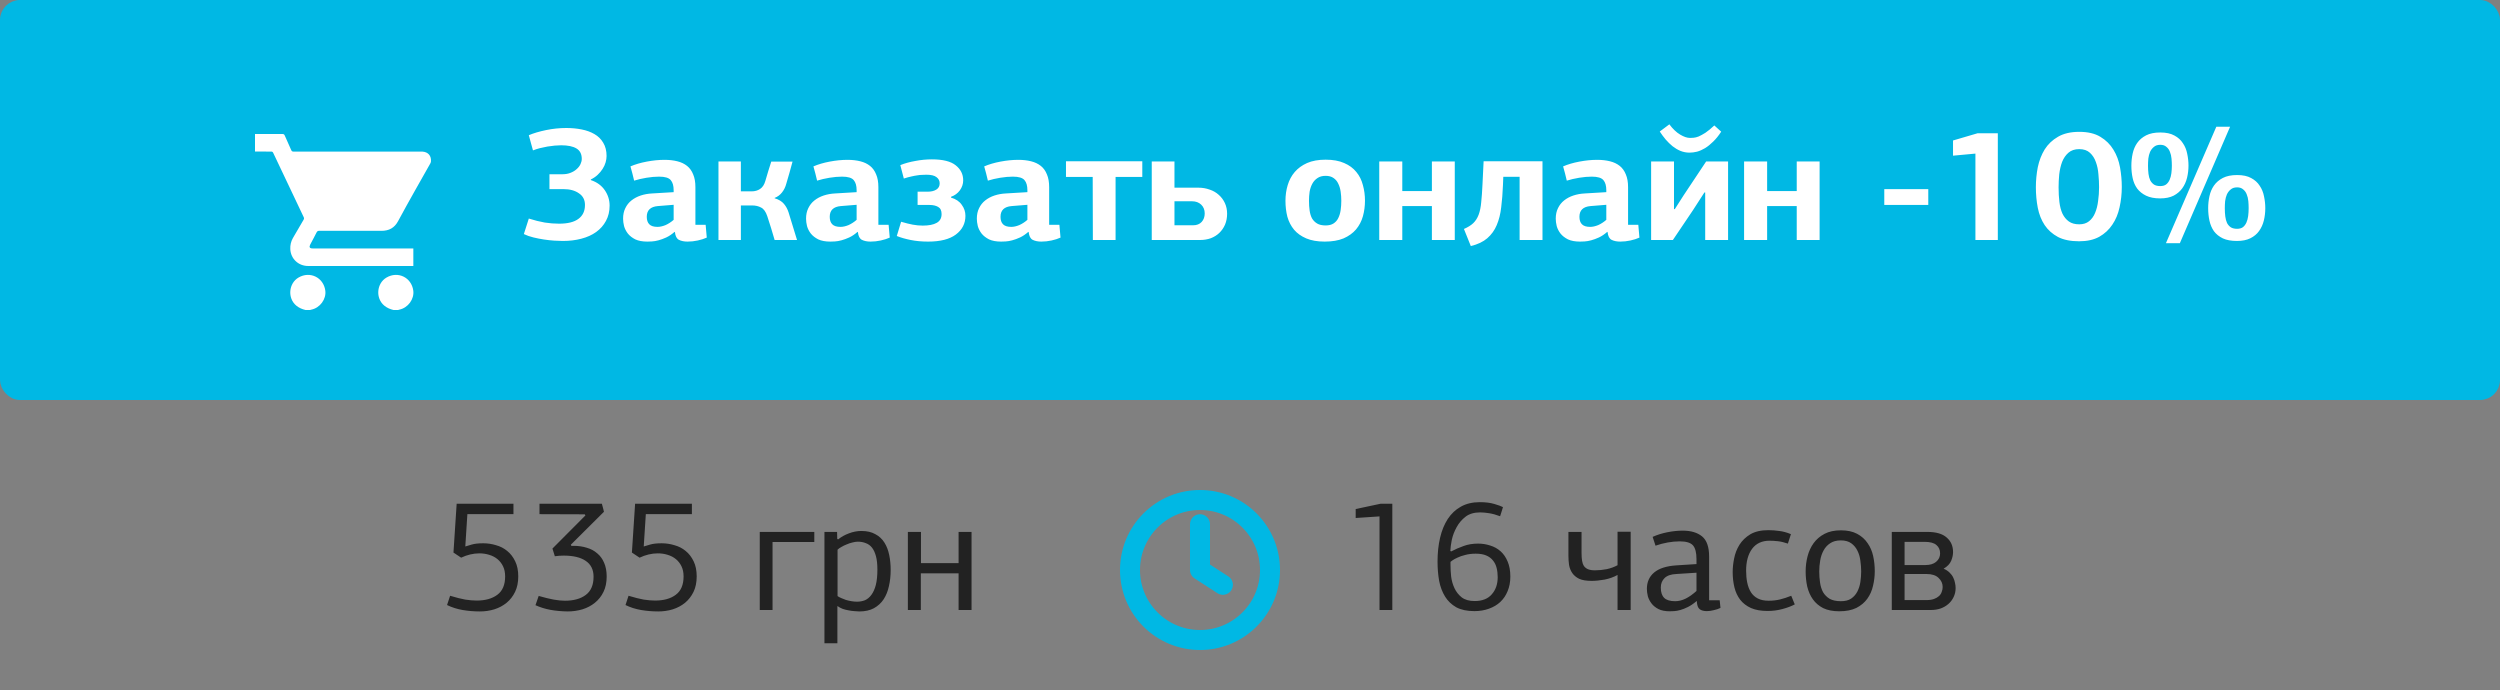 <svg width="250" height="69" viewBox="0 0 250 69" fill="none" xmlns="http://www.w3.org/2000/svg">
<rect x="0" y="0" width="250" height="69" fill="#808080" stroke="none"/>
<rect x="0.5" y="0.5" width="249" height="39" rx="1.5" fill="#00B8E4"/>
<mask id="mask0_1506_657" style="mask-type:alpha" maskUnits="userSpaceOnUse" x="22" y="8" width="25" height="24">
<rect x="22.5" y="8" width="24" height="24" fill="#C4C4C4"/>
</mask>
<g mask="url(#mask0_1506_657)">
<path d="M25.5 13.403C26.41 13.403 27.322 13.405 28.232 13.4C28.358 13.399 28.422 13.431 28.475 13.552C28.685 14.04 28.915 14.519 29.122 15.009C29.179 15.145 29.258 15.161 29.383 15.161C33.599 15.158 37.815 15.158 42.031 15.158C42.105 15.158 42.181 15.156 42.255 15.162C42.806 15.201 43.131 15.567 43.098 16.121C43.093 16.193 43.073 16.271 43.038 16.332C42.539 17.219 42.032 18.102 41.535 18.99C40.955 20.028 40.369 21.064 39.809 22.114C39.447 22.793 38.895 23.085 38.147 23.083C36.079 23.08 34.012 23.083 31.944 23.078C31.799 23.078 31.719 23.117 31.654 23.25C31.453 23.655 31.235 24.052 31.025 24.451C30.889 24.71 30.968 24.844 31.258 24.844C34.541 24.844 37.824 24.844 41.105 24.844C41.178 24.844 41.251 24.844 41.334 24.844C41.334 25.431 41.334 26.001 41.334 26.6C41.283 26.6 41.229 26.6 41.174 26.6C37.719 26.6 34.266 26.601 30.811 26.599C29.842 26.598 29.077 25.88 29.03 24.917C29.011 24.523 29.097 24.141 29.295 23.797C29.646 23.186 30.001 22.578 30.359 21.973C30.412 21.884 30.418 21.814 30.373 21.721C29.352 19.578 28.337 17.434 27.322 15.289C27.276 15.192 27.223 15.157 27.115 15.157C26.577 15.162 26.038 15.157 25.5 15.156C25.5 14.572 25.5 13.988 25.5 13.403Z" fill="white"/>
<path d="M30.554 31C30.211 30.919 29.898 30.787 29.622 30.557C28.737 29.819 28.858 28.33 29.857 27.751C31.003 27.085 32.352 27.747 32.53 29.058C32.644 29.911 32.002 30.789 31.132 30.965C31.088 30.974 31.044 30.989 31.001 31C30.852 31 30.702 31 30.554 31Z" fill="white"/>
<path d="M39.352 31C39.01 30.919 38.696 30.787 38.421 30.557C37.535 29.818 37.657 28.33 38.656 27.751C39.801 27.085 41.151 27.747 41.328 29.058C41.443 29.911 40.8 30.789 39.93 30.965C39.886 30.974 39.842 30.989 39.8 31C39.65 31 39.502 31 39.352 31Z" fill="white"/>
</g>
<path d="M56.625 12.8C57.169 12.8 57.681 12.848 58.161 12.944C58.652 13.04 59.078 13.195 59.441 13.408C59.815 13.621 60.108 13.909 60.321 14.272C60.545 14.635 60.657 15.077 60.657 15.6C60.657 15.803 60.625 16.016 60.561 16.24C60.497 16.464 60.396 16.683 60.257 16.896C60.129 17.099 59.964 17.296 59.761 17.488C59.569 17.669 59.34 17.824 59.073 17.952L59.105 18.016C59.703 18.219 60.161 18.555 60.481 19.024C60.801 19.493 60.961 20.005 60.961 20.56C60.961 21.136 60.839 21.648 60.593 22.096C60.358 22.533 60.033 22.901 59.617 23.2C59.201 23.499 58.705 23.723 58.129 23.872C57.564 24.021 56.95 24.096 56.289 24.096C56.044 24.096 55.756 24.085 55.425 24.064C55.105 24.043 54.764 24.005 54.401 23.952C54.049 23.899 53.697 23.829 53.345 23.744C52.993 23.659 52.673 23.547 52.385 23.408L52.881 21.856C53.457 22.037 53.99 22.171 54.481 22.256C54.972 22.331 55.447 22.368 55.905 22.368C56.769 22.368 57.414 22.208 57.841 21.888C58.279 21.568 58.497 21.104 58.497 20.496C58.497 19.984 58.294 19.595 57.889 19.328C57.495 19.051 56.983 18.912 56.353 18.912H54.945V17.424H56.257C56.556 17.424 56.822 17.376 57.057 17.28C57.303 17.184 57.505 17.061 57.665 16.912C57.836 16.763 57.964 16.597 58.049 16.416C58.135 16.235 58.177 16.059 58.177 15.888C58.177 15.408 58.001 15.061 57.649 14.848C57.297 14.635 56.785 14.528 56.113 14.528C55.921 14.528 55.708 14.539 55.473 14.56C55.239 14.581 54.993 14.613 54.737 14.656C54.492 14.699 54.241 14.752 53.985 14.816C53.74 14.88 53.511 14.955 53.297 15.04C53.233 14.784 53.164 14.533 53.089 14.288C53.025 14.032 52.956 13.776 52.881 13.52C53.361 13.317 53.937 13.147 54.609 13.008C55.281 12.869 55.953 12.8 56.625 12.8ZM69.541 22.48H70.565L70.677 23.76C70.421 23.877 70.122 23.973 69.781 24.048C69.439 24.123 69.098 24.16 68.757 24.16C68.415 24.16 68.127 24.101 67.893 23.984C67.669 23.867 67.535 23.611 67.493 23.216C67.493 23.216 67.482 23.205 67.461 23.184C67.183 23.429 66.906 23.616 66.629 23.744C66.352 23.872 66.09 23.968 65.845 24.032C65.61 24.096 65.391 24.133 65.189 24.144C64.997 24.155 64.847 24.16 64.741 24.16C64.25 24.16 63.845 24.085 63.525 23.936C63.215 23.776 62.97 23.584 62.789 23.36C62.608 23.125 62.48 22.875 62.405 22.608C62.341 22.341 62.309 22.096 62.309 21.872C62.309 21.467 62.383 21.115 62.533 20.816C62.682 20.507 62.885 20.251 63.141 20.048C63.407 19.835 63.717 19.669 64.069 19.552C64.421 19.435 64.805 19.365 65.221 19.344C65.53 19.323 65.888 19.301 66.293 19.28C66.698 19.259 67.055 19.237 67.365 19.216V19.024C67.365 18.576 67.269 18.24 67.077 18.016C66.885 17.781 66.496 17.664 65.909 17.664C65.525 17.664 65.103 17.701 64.645 17.776C64.197 17.851 63.786 17.947 63.413 18.064C63.359 17.819 63.301 17.579 63.237 17.344C63.173 17.109 63.109 16.875 63.045 16.64C63.514 16.437 64.058 16.277 64.677 16.16C65.296 16.043 65.888 15.984 66.453 15.984C66.922 15.984 67.349 16.032 67.733 16.128C68.117 16.224 68.442 16.379 68.709 16.592C68.975 16.805 69.178 17.088 69.317 17.44C69.466 17.781 69.541 18.208 69.541 18.72V22.48ZM65.781 20.608C65.045 20.672 64.677 21.029 64.677 21.68C64.677 22.011 64.762 22.261 64.933 22.432C65.103 22.603 65.376 22.688 65.749 22.688C65.994 22.688 66.261 22.629 66.549 22.512C66.837 22.384 67.109 22.208 67.365 21.984V20.48L65.781 20.608ZM71.847 24V16.144H74.087V19.136H75.159C75.489 19.136 75.772 19.056 76.007 18.896C76.252 18.736 76.428 18.469 76.534 18.096C76.63 17.765 76.727 17.44 76.823 17.12C76.929 16.8 77.031 16.48 77.126 16.16H79.254C79.159 16.523 79.057 16.891 78.951 17.264C78.855 17.627 78.748 17.995 78.63 18.368C78.545 18.699 78.401 18.992 78.198 19.248C78.007 19.493 77.761 19.675 77.463 19.792V19.824C77.879 19.952 78.188 20.139 78.391 20.384C78.593 20.619 78.748 20.901 78.855 21.232L79.703 24H77.463C77.345 23.605 77.228 23.211 77.111 22.816C76.993 22.421 76.865 22.021 76.727 21.616C76.577 21.168 76.369 20.88 76.103 20.752C75.847 20.613 75.548 20.544 75.207 20.544H74.087V24H71.847ZM87.838 22.48H88.862L88.974 23.76C88.718 23.877 88.419 23.973 88.078 24.048C87.736 24.123 87.395 24.16 87.054 24.16C86.712 24.16 86.424 24.101 86.19 23.984C85.966 23.867 85.832 23.611 85.79 23.216C85.79 23.216 85.779 23.205 85.758 23.184C85.48 23.429 85.203 23.616 84.926 23.744C84.648 23.872 84.387 23.968 84.142 24.032C83.907 24.096 83.688 24.133 83.486 24.144C83.294 24.155 83.144 24.16 83.038 24.16C82.547 24.16 82.142 24.085 81.822 23.936C81.512 23.776 81.267 23.584 81.086 23.36C80.904 23.125 80.776 22.875 80.702 22.608C80.638 22.341 80.606 22.096 80.606 21.872C80.606 21.467 80.68 21.115 80.83 20.816C80.979 20.507 81.182 20.251 81.438 20.048C81.704 19.835 82.014 19.669 82.366 19.552C82.718 19.435 83.102 19.365 83.518 19.344C83.827 19.323 84.184 19.301 84.59 19.28C84.995 19.259 85.352 19.237 85.662 19.216V19.024C85.662 18.576 85.566 18.24 85.374 18.016C85.182 17.781 84.792 17.664 84.206 17.664C83.822 17.664 83.4 17.701 82.942 17.776C82.494 17.851 82.083 17.947 81.71 18.064C81.656 17.819 81.598 17.579 81.534 17.344C81.47 17.109 81.406 16.875 81.342 16.64C81.811 16.437 82.355 16.277 82.974 16.16C83.592 16.043 84.184 15.984 84.75 15.984C85.219 15.984 85.646 16.032 86.03 16.128C86.414 16.224 86.739 16.379 87.006 16.592C87.272 16.805 87.475 17.088 87.614 17.44C87.763 17.781 87.838 18.208 87.838 18.72V22.48ZM84.078 20.608C83.342 20.672 82.974 21.029 82.974 21.68C82.974 22.011 83.059 22.261 83.23 22.432C83.4 22.603 83.672 22.688 84.046 22.688C84.291 22.688 84.558 22.629 84.846 22.512C85.134 22.384 85.406 22.208 85.662 21.984V20.48L84.078 20.608ZM95.103 19.76C95.583 19.899 95.941 20.139 96.175 20.48C96.421 20.811 96.543 21.179 96.543 21.584C96.543 22.352 96.223 22.976 95.583 23.456C94.954 23.925 94.031 24.16 92.815 24.16C92.186 24.16 91.605 24.107 91.071 24C90.538 23.893 90.074 23.76 89.679 23.6L90.111 22.176C90.549 22.304 90.933 22.4 91.263 22.464C91.605 22.528 91.941 22.56 92.271 22.56C92.879 22.56 93.343 22.469 93.663 22.288C93.994 22.107 94.159 21.813 94.159 21.408C94.159 21.056 94.042 20.816 93.807 20.688C93.583 20.56 93.301 20.496 92.959 20.496H91.759V19.168H92.783C93.125 19.168 93.407 19.099 93.631 18.96C93.855 18.821 93.967 18.613 93.967 18.336C93.967 18.08 93.861 17.872 93.647 17.712C93.445 17.552 93.109 17.472 92.639 17.472C92.501 17.472 92.357 17.477 92.207 17.488C92.069 17.488 91.909 17.504 91.727 17.536C91.557 17.557 91.359 17.595 91.135 17.648C90.922 17.691 90.671 17.76 90.383 17.856L90.031 16.512C90.479 16.331 90.981 16.192 91.535 16.096C92.09 15.989 92.639 15.936 93.183 15.936C94.282 15.936 95.077 16.133 95.567 16.528C96.069 16.923 96.319 17.424 96.319 18.032C96.319 18.395 96.207 18.731 95.983 19.04C95.759 19.339 95.466 19.552 95.103 19.68V19.76ZM104.916 22.48H105.94L106.052 23.76C105.796 23.877 105.497 23.973 105.156 24.048C104.815 24.123 104.473 24.16 104.132 24.16C103.791 24.16 103.503 24.101 103.268 23.984C103.044 23.867 102.911 23.611 102.868 23.216C102.868 23.216 102.857 23.205 102.836 23.184C102.559 23.429 102.281 23.616 102.004 23.744C101.727 23.872 101.465 23.968 101.22 24.032C100.985 24.096 100.767 24.133 100.564 24.144C100.372 24.155 100.223 24.16 100.116 24.16C99.625 24.16 99.22 24.085 98.9 23.936C98.591 23.776 98.345 23.584 98.164 23.36C97.983 23.125 97.855 22.875 97.78 22.608C97.716 22.341 97.684 22.096 97.684 21.872C97.684 21.467 97.758 21.115 97.908 20.816C98.057 20.507 98.26 20.251 98.516 20.048C98.782 19.835 99.092 19.669 99.444 19.552C99.796 19.435 100.18 19.365 100.596 19.344C100.905 19.323 101.263 19.301 101.668 19.28C102.073 19.259 102.431 19.237 102.74 19.216V19.024C102.74 18.576 102.644 18.24 102.452 18.016C102.26 17.781 101.871 17.664 101.284 17.664C100.9 17.664 100.479 17.701 100.02 17.776C99.572 17.851 99.161 17.947 98.788 18.064C98.734 17.819 98.676 17.579 98.612 17.344C98.548 17.109 98.484 16.875 98.42 16.64C98.889 16.437 99.433 16.277 100.052 16.16C100.671 16.043 101.263 15.984 101.828 15.984C102.297 15.984 102.724 16.032 103.108 16.128C103.492 16.224 103.817 16.379 104.084 16.592C104.351 16.805 104.553 17.088 104.692 17.44C104.841 17.781 104.916 18.208 104.916 18.72V22.48ZM101.156 20.608C100.42 20.672 100.052 21.029 100.052 21.68C100.052 22.011 100.137 22.261 100.308 22.432C100.479 22.603 100.751 22.688 101.124 22.688C101.369 22.688 101.636 22.629 101.924 22.512C102.212 22.384 102.484 22.208 102.74 21.984V20.48L101.156 20.608ZM109.27 17.696H106.598V16.128H114.23V17.696H111.558V24H109.286L109.27 17.696ZM117.447 20.128V22.528H119.303C119.676 22.528 119.964 22.416 120.167 22.192C120.369 21.968 120.471 21.685 120.471 21.344C120.471 20.981 120.353 20.688 120.119 20.464C119.884 20.24 119.58 20.128 119.207 20.128H117.447ZM117.447 16.144V18.768H119.847C120.241 18.768 120.615 18.832 120.967 18.96C121.319 19.077 121.623 19.253 121.879 19.488C122.135 19.712 122.337 19.984 122.487 20.304C122.636 20.624 122.711 20.981 122.711 21.376C122.711 21.771 122.641 22.133 122.503 22.464C122.364 22.784 122.172 23.061 121.927 23.296C121.692 23.52 121.409 23.696 121.079 23.824C120.748 23.941 120.391 24 120.007 24H115.175V16.144H117.447ZM136.498 20.064C136.498 20.608 136.429 21.131 136.29 21.632C136.152 22.123 135.922 22.56 135.602 22.944C135.282 23.317 134.866 23.616 134.354 23.84C133.842 24.053 133.213 24.16 132.466 24.16C131.741 24.16 131.128 24.053 130.626 23.84C130.125 23.627 129.72 23.339 129.41 22.976C129.101 22.603 128.877 22.171 128.738 21.68C128.61 21.179 128.546 20.645 128.546 20.08C128.546 19.525 128.621 19.003 128.77 18.512C128.92 18.011 129.154 17.573 129.474 17.2C129.794 16.827 130.205 16.528 130.706 16.304C131.218 16.08 131.837 15.968 132.562 15.968C133.298 15.968 133.917 16.08 134.418 16.304C134.92 16.517 135.325 16.816 135.634 17.2C135.944 17.573 136.162 18.011 136.29 18.512C136.429 19.003 136.498 19.52 136.498 20.064ZM134.13 20.08C134.13 19.771 134.109 19.467 134.066 19.168C134.024 18.869 133.944 18.603 133.826 18.368C133.72 18.133 133.565 17.947 133.362 17.808C133.16 17.659 132.893 17.584 132.562 17.584C132.232 17.584 131.96 17.659 131.746 17.808C131.533 17.947 131.362 18.133 131.234 18.368C131.106 18.603 131.016 18.869 130.962 19.168C130.92 19.467 130.898 19.771 130.898 20.08C130.898 20.432 130.92 20.757 130.962 21.056C131.005 21.355 131.085 21.616 131.202 21.84C131.33 22.053 131.501 22.224 131.714 22.352C131.928 22.48 132.21 22.544 132.562 22.544C132.882 22.544 133.144 22.48 133.346 22.352C133.56 22.213 133.72 22.032 133.826 21.808C133.944 21.573 134.024 21.307 134.066 21.008C134.109 20.709 134.13 20.4 134.13 20.08ZM143.189 24V20.608H140.229V24H137.925V16.144H140.229V19.104H143.189V16.144H145.477V24H143.189ZM151.961 24V17.68H150.329L150.297 18.496C150.265 19.307 150.206 20.048 150.121 20.72C150.046 21.392 149.897 21.989 149.673 22.512C149.46 23.024 149.145 23.461 148.729 23.824C148.324 24.176 147.774 24.437 147.081 24.608L146.393 22.896C146.788 22.725 147.097 22.533 147.321 22.32C147.556 22.096 147.737 21.813 147.865 21.472C147.993 21.131 148.078 20.715 148.121 20.224C148.174 19.733 148.217 19.136 148.249 18.432L148.361 16.128H154.249V24H151.961ZM162.807 22.48H163.831L163.943 23.76C163.687 23.877 163.388 23.973 163.047 24.048C162.705 24.123 162.364 24.16 162.023 24.16C161.681 24.16 161.393 24.101 161.159 23.984C160.935 23.867 160.801 23.611 160.759 23.216C160.759 23.216 160.748 23.205 160.727 23.184C160.449 23.429 160.172 23.616 159.895 23.744C159.617 23.872 159.356 23.968 159.111 24.032C158.876 24.096 158.657 24.133 158.455 24.144C158.263 24.155 158.113 24.16 158.007 24.16C157.516 24.16 157.111 24.085 156.791 23.936C156.481 23.776 156.236 23.584 156.055 23.36C155.873 23.125 155.745 22.875 155.671 22.608C155.607 22.341 155.575 22.096 155.575 21.872C155.575 21.467 155.649 21.115 155.799 20.816C155.948 20.507 156.151 20.251 156.407 20.048C156.673 19.835 156.983 19.669 157.335 19.552C157.687 19.435 158.071 19.365 158.487 19.344C158.796 19.323 159.153 19.301 159.559 19.28C159.964 19.259 160.321 19.237 160.631 19.216V19.024C160.631 18.576 160.535 18.24 160.343 18.016C160.151 17.781 159.761 17.664 159.174 17.664C158.791 17.664 158.369 17.701 157.911 17.776C157.463 17.851 157.052 17.947 156.679 18.064C156.625 17.819 156.567 17.579 156.503 17.344C156.439 17.109 156.375 16.875 156.311 16.64C156.78 16.437 157.324 16.277 157.943 16.16C158.561 16.043 159.153 15.984 159.719 15.984C160.188 15.984 160.615 16.032 160.999 16.128C161.383 16.224 161.708 16.379 161.975 16.592C162.241 16.805 162.444 17.088 162.583 17.44C162.732 17.781 162.807 18.208 162.807 18.72V22.48ZM159.047 20.608C158.311 20.672 157.943 21.029 157.943 21.68C157.943 22.011 158.028 22.261 158.199 22.432C158.369 22.603 158.641 22.688 159.015 22.688C159.26 22.688 159.527 22.629 159.815 22.512C160.103 22.384 160.375 22.208 160.631 21.984V20.48L159.047 20.608ZM170.52 24V19.248H170.44L169.304 21.008L167.288 24H165.112V16.144H167.4V20.912H167.48L168.36 19.536L170.616 16.144H172.808V24H170.52ZM168.952 15.264C168.632 15.264 168.328 15.205 168.04 15.088C167.763 14.971 167.501 14.816 167.256 14.624C167.011 14.421 166.781 14.197 166.568 13.952C166.355 13.696 166.157 13.429 165.976 13.152L166.936 12.432C167.277 12.891 167.635 13.232 168.008 13.456C168.381 13.68 168.712 13.792 169 13.792C169.096 13.792 169.213 13.787 169.352 13.776C169.501 13.765 169.672 13.723 169.864 13.648C170.056 13.563 170.28 13.44 170.536 13.28C170.792 13.109 171.091 12.864 171.432 12.544L172.12 13.168C171.864 13.563 171.597 13.893 171.32 14.16C171.053 14.427 170.781 14.645 170.504 14.816C170.237 14.976 169.971 15.093 169.704 15.168C169.437 15.232 169.187 15.264 168.952 15.264ZM179.673 24V20.608H176.713V24H174.409V16.144H176.713V19.104H179.673V16.144H181.961V24H179.673ZM188.428 20.496V18.912H192.828V20.496H188.428ZM197.542 15.36L195.302 15.568V14.048L197.75 13.328H199.782V24H197.542V15.36ZM212.179 18.688C212.179 19.392 212.104 20.075 211.955 20.736C211.816 21.387 211.576 21.963 211.235 22.464C210.904 22.965 210.467 23.371 209.923 23.68C209.379 23.979 208.707 24.128 207.907 24.128C207.054 24.128 206.35 23.984 205.795 23.696C205.24 23.397 204.798 23.003 204.467 22.512C204.136 22.011 203.907 21.435 203.779 20.784C203.651 20.123 203.587 19.435 203.587 18.72C203.587 18.048 203.651 17.381 203.779 16.72C203.918 16.059 204.147 15.467 204.467 14.944C204.798 14.421 205.24 14 205.795 13.68C206.36 13.349 207.07 13.184 207.923 13.184C208.787 13.184 209.491 13.349 210.035 13.68C210.59 14.011 211.027 14.443 211.347 14.976C211.667 15.499 211.886 16.085 212.003 16.736C212.12 17.387 212.179 18.037 212.179 18.688ZM209.907 18.72C209.907 18.315 209.886 17.888 209.843 17.44C209.811 16.992 209.726 16.581 209.587 16.208C209.459 15.835 209.262 15.525 208.995 15.28C208.728 15.035 208.371 14.912 207.923 14.912C207.475 14.912 207.112 15.035 206.835 15.28C206.568 15.515 206.36 15.819 206.211 16.192C206.072 16.565 205.976 16.981 205.923 17.44C205.88 17.888 205.859 18.32 205.859 18.736C205.859 19.259 205.886 19.744 205.939 20.192C205.992 20.64 206.094 21.029 206.243 21.36C206.403 21.691 206.616 21.952 206.883 22.144C207.15 22.336 207.496 22.432 207.923 22.432C208.318 22.432 208.643 22.331 208.899 22.128C209.166 21.915 209.368 21.637 209.507 21.296C209.656 20.944 209.758 20.544 209.811 20.096C209.875 19.648 209.907 19.189 209.907 18.72ZM218.849 16.56C218.849 16.976 218.801 17.381 218.705 17.776C218.609 18.171 218.449 18.523 218.225 18.832C218.011 19.131 217.723 19.376 217.361 19.568C216.998 19.749 216.55 19.84 216.017 19.84C215.451 19.84 214.982 19.749 214.609 19.568C214.235 19.387 213.937 19.147 213.713 18.848C213.499 18.549 213.35 18.203 213.265 17.808C213.179 17.413 213.137 17.003 213.137 16.576C213.137 16.16 213.179 15.755 213.265 15.36C213.35 14.965 213.499 14.613 213.713 14.304C213.937 13.984 214.235 13.728 214.609 13.536C214.982 13.344 215.457 13.248 216.033 13.248C216.609 13.248 217.078 13.349 217.441 13.552C217.803 13.744 218.086 14 218.289 14.32C218.502 14.629 218.646 14.981 218.721 15.376C218.806 15.771 218.849 16.165 218.849 16.56ZM217.185 16.576C217.185 16.352 217.174 16.117 217.153 15.872C217.131 15.616 217.078 15.387 216.993 15.184C216.918 14.981 216.801 14.816 216.641 14.688C216.491 14.549 216.289 14.48 216.033 14.48C215.766 14.48 215.553 14.549 215.393 14.688C215.233 14.816 215.105 14.981 215.009 15.184C214.923 15.387 214.865 15.611 214.833 15.856C214.811 16.101 214.801 16.341 214.801 16.576C214.801 16.864 214.817 17.136 214.849 17.392C214.881 17.637 214.939 17.851 215.025 18.032C215.121 18.213 215.249 18.357 215.409 18.464C215.569 18.56 215.777 18.608 216.033 18.608C216.267 18.608 216.459 18.555 216.609 18.448C216.758 18.331 216.875 18.176 216.961 17.984C217.046 17.792 217.105 17.573 217.137 17.328C217.169 17.083 217.185 16.832 217.185 16.576ZM217.985 24.32H216.593L221.633 12.672H223.009L217.985 24.32ZM226.529 20.816C226.529 21.243 226.481 21.653 226.385 22.048C226.289 22.443 226.129 22.795 225.905 23.104C225.691 23.403 225.403 23.643 225.041 23.824C224.678 24.005 224.23 24.096 223.697 24.096C223.131 24.096 222.662 24.011 222.289 23.84C221.915 23.659 221.617 23.419 221.393 23.12C221.179 22.811 221.03 22.459 220.945 22.064C220.859 21.669 220.817 21.253 220.817 20.816C220.817 20.411 220.859 20.011 220.945 19.616C221.03 19.221 221.179 18.869 221.393 18.56C221.617 18.24 221.915 17.984 222.289 17.792C222.662 17.6 223.137 17.504 223.713 17.504C224.289 17.504 224.758 17.605 225.121 17.808C225.483 18 225.766 18.256 225.969 18.576C226.182 18.885 226.326 19.237 226.401 19.632C226.486 20.027 226.529 20.421 226.529 20.816ZM224.865 20.816C224.865 20.592 224.854 20.357 224.833 20.112C224.811 19.867 224.758 19.643 224.673 19.44C224.598 19.237 224.481 19.072 224.321 18.944C224.171 18.805 223.969 18.736 223.713 18.736C223.446 18.736 223.233 18.805 223.073 18.944C222.913 19.072 222.785 19.237 222.689 19.44C222.603 19.643 222.545 19.867 222.513 20.112C222.491 20.357 222.481 20.597 222.481 20.832C222.481 21.12 222.497 21.392 222.529 21.648C222.561 21.893 222.619 22.112 222.705 22.304C222.801 22.485 222.929 22.629 223.089 22.736C223.249 22.832 223.457 22.88 223.713 22.88C223.947 22.88 224.139 22.827 224.289 22.72C224.438 22.603 224.555 22.448 224.641 22.256C224.726 22.064 224.785 21.845 224.817 21.6C224.849 21.344 224.865 21.083 224.865 20.816Z" fill="white"/>
<rect x="0.5" y="0.5" width="249" height="39" rx="1.5" stroke="#00B8E4"/>
<path d="M47.938 55.336C47.629 55.336 47.319 55.373 47.01 55.448C46.7 55.523 46.402 55.629 46.114 55.768L45.346 55.256L45.666 50.376H51.346V51.416H46.738L46.53 54.648C46.679 54.605 46.892 54.541 47.17 54.456C47.458 54.371 47.842 54.328 48.322 54.328C48.759 54.328 49.186 54.392 49.602 54.52C50.029 54.637 50.402 54.829 50.722 55.096C51.053 55.363 51.319 55.709 51.522 56.136C51.724 56.552 51.826 57.053 51.826 57.64C51.826 58.237 51.719 58.755 51.506 59.192C51.292 59.629 51.01 59.992 50.658 60.28C50.306 60.568 49.895 60.787 49.426 60.936C48.967 61.075 48.487 61.144 47.986 61.144C47.399 61.144 46.823 61.096 46.258 61C45.703 60.904 45.186 60.739 44.706 60.504L45.01 59.576C45.607 59.757 46.114 59.885 46.53 59.96C46.956 60.024 47.335 60.056 47.666 60.056C48.53 60.056 49.218 59.864 49.73 59.48C50.252 59.096 50.514 58.483 50.514 57.64C50.514 57.256 50.444 56.92 50.306 56.632C50.167 56.344 49.98 56.104 49.746 55.912C49.511 55.72 49.234 55.576 48.914 55.48C48.605 55.384 48.279 55.336 47.938 55.336ZM58.476 51.432L53.948 51.416V50.376H60.188C60.23 50.515 60.268 50.653 60.3 50.792C60.332 50.92 60.364 51.048 60.396 51.176L57.084 54.472L57.132 54.584H57.372C57.841 54.584 58.278 54.648 58.684 54.776C59.089 54.893 59.436 55.08 59.724 55.336C60.022 55.581 60.252 55.896 60.412 56.28C60.582 56.664 60.668 57.123 60.668 57.656C60.668 58.243 60.561 58.755 60.348 59.192C60.134 59.629 59.846 59.992 59.484 60.28C59.132 60.568 58.716 60.787 58.236 60.936C57.766 61.075 57.27 61.144 56.748 61.144C56.14 61.133 55.569 61.08 55.036 60.984C54.513 60.888 54.017 60.733 53.548 60.52L53.868 59.592C54.454 59.763 54.956 59.885 55.372 59.96C55.798 60.035 56.172 60.072 56.492 60.072C57.366 60.072 58.06 59.88 58.572 59.496C59.094 59.112 59.356 58.504 59.356 57.672C59.356 56.968 59.094 56.44 58.572 56.088C58.06 55.736 57.324 55.56 56.364 55.56C56.214 55.56 56.07 55.565 55.932 55.576C55.793 55.587 55.644 55.603 55.484 55.624L55.244 54.856L58.54 51.544L58.476 51.432ZM65.782 55.336C65.472 55.336 65.163 55.373 64.854 55.448C64.544 55.523 64.246 55.629 63.958 55.768L63.19 55.256L63.51 50.376H69.19V51.416H64.582L64.374 54.648C64.523 54.605 64.736 54.541 65.014 54.456C65.302 54.371 65.686 54.328 66.166 54.328C66.603 54.328 67.03 54.392 67.446 54.52C67.872 54.637 68.246 54.829 68.566 55.096C68.896 55.363 69.163 55.709 69.366 56.136C69.568 56.552 69.67 57.053 69.67 57.64C69.67 58.237 69.563 58.755 69.35 59.192C69.136 59.629 68.854 59.992 68.502 60.28C68.15 60.568 67.739 60.787 67.27 60.936C66.811 61.075 66.331 61.144 65.83 61.144C65.243 61.144 64.667 61.096 64.102 61C63.547 60.904 63.03 60.739 62.55 60.504L62.854 59.576C63.451 59.757 63.958 59.885 64.374 59.96C64.8 60.024 65.179 60.056 65.51 60.056C66.374 60.056 67.062 59.864 67.574 59.48C68.096 59.096 68.358 58.483 68.358 57.64C68.358 57.256 68.288 56.92 68.15 56.632C68.011 56.344 67.824 56.104 67.59 55.912C67.355 55.72 67.078 55.576 66.758 55.48C66.448 55.384 66.123 55.336 65.782 55.336ZM75.975 61V53.192H81.431V54.2H77.255V61H75.975ZM83.804 53.944C84.124 53.688 84.486 53.485 84.892 53.336C85.308 53.176 85.724 53.096 86.14 53.096C86.694 53.096 87.158 53.203 87.532 53.416C87.916 53.619 88.22 53.901 88.444 54.264C88.668 54.616 88.828 55.032 88.924 55.512C89.02 55.981 89.068 56.477 89.068 57C89.068 57.576 89.009 58.115 88.892 58.616C88.785 59.117 88.609 59.555 88.364 59.928C88.118 60.301 87.793 60.6 87.388 60.824C86.993 61.037 86.508 61.144 85.932 61.144C85.782 61.144 85.612 61.133 85.42 61.112C85.238 61.101 85.046 61.075 84.844 61.032C84.652 61 84.46 60.952 84.268 60.888C84.076 60.813 83.9 60.717 83.74 60.6V64.328H82.444V53.192H83.708L83.724 53.88L83.804 53.944ZM83.756 59.608C83.841 59.672 83.958 59.736 84.108 59.8C84.257 59.864 84.417 59.928 84.588 59.992C84.769 60.045 84.956 60.088 85.148 60.12C85.34 60.152 85.526 60.168 85.708 60.168C85.985 60.168 86.246 60.12 86.492 60.024C86.737 59.917 86.95 59.741 87.132 59.496C87.324 59.24 87.473 58.909 87.58 58.504C87.686 58.088 87.74 57.576 87.74 56.968C87.74 56.424 87.692 55.976 87.596 55.624C87.5 55.261 87.366 54.973 87.196 54.76C87.025 54.547 86.817 54.397 86.572 54.312C86.337 54.216 86.076 54.168 85.788 54.168C85.628 54.168 85.446 54.195 85.244 54.248C85.052 54.291 84.86 54.355 84.668 54.44C84.476 54.515 84.3 54.6 84.14 54.696C83.98 54.781 83.852 54.872 83.756 54.968V59.608ZM95.859 61V57.336H92.083V61H90.787V53.192H92.099V56.312H95.859V53.192H97.155V61H95.859Z" fill="#222222"/>
<circle cx="120" cy="57" r="7" stroke="#00B8E4" stroke-width="2"/>
<path d="M120 52.423V57L122.288 58.481" stroke="#00B8E4" stroke-width="2" stroke-linecap="round" stroke-linejoin="round"/>
<path d="M137.952 51.64L135.568 51.8V50.904L138.048 50.376H139.232V61H137.952V51.64ZM145.114 55.144C145.519 54.931 145.935 54.749 146.362 54.6C146.789 54.44 147.274 54.36 147.818 54.36C148.234 54.36 148.634 54.424 149.018 54.552C149.413 54.669 149.759 54.861 150.058 55.128C150.357 55.395 150.591 55.736 150.762 56.152C150.943 56.568 151.034 57.069 151.034 57.656C151.034 58.2 150.943 58.685 150.762 59.112C150.591 59.539 150.346 59.901 150.026 60.2C149.717 60.488 149.338 60.712 148.89 60.872C148.453 61.032 147.967 61.112 147.434 61.112C146.709 61.112 146.106 60.984 145.626 60.728C145.157 60.461 144.783 60.104 144.506 59.656C144.229 59.208 144.031 58.685 143.914 58.088C143.807 57.48 143.754 56.835 143.754 56.152C143.754 55.288 143.839 54.493 144.01 53.768C144.181 53.043 144.437 52.419 144.778 51.896C145.13 51.363 145.567 50.952 146.09 50.664C146.623 50.365 147.253 50.216 147.978 50.216C148.543 50.216 149.023 50.275 149.418 50.392C149.823 50.509 150.117 50.616 150.298 50.712C150.245 50.861 150.197 51.016 150.154 51.176C150.111 51.325 150.063 51.475 150.01 51.624C149.615 51.475 149.247 51.373 148.906 51.32C148.565 51.267 148.266 51.24 148.01 51.24C147.413 51.24 146.927 51.384 146.554 51.672C146.181 51.96 145.882 52.312 145.658 52.728C145.434 53.133 145.274 53.555 145.178 53.992C145.093 54.429 145.045 54.797 145.034 55.096L145.114 55.144ZM147.578 55.368C147.183 55.368 146.831 55.411 146.522 55.496C146.213 55.571 145.951 55.661 145.738 55.768C145.525 55.864 145.359 55.955 145.242 56.04C145.125 56.125 145.061 56.173 145.05 56.184V56.52C145.05 56.861 145.071 57.24 145.114 57.656C145.167 58.072 145.279 58.461 145.45 58.824C145.621 59.187 145.861 59.491 146.17 59.736C146.49 59.981 146.922 60.104 147.466 60.104C148.223 60.104 148.794 59.88 149.178 59.432C149.573 58.984 149.77 58.413 149.77 57.72C149.77 57.379 149.733 57.064 149.658 56.776C149.583 56.488 149.461 56.243 149.29 56.04C149.119 55.827 148.895 55.661 148.618 55.544C148.341 55.427 147.994 55.368 147.578 55.368ZM161.755 61V57.496C161.371 57.709 160.939 57.864 160.459 57.96C159.979 58.045 159.547 58.088 159.163 58.088C158.64 58.088 158.224 58.019 157.915 57.88C157.616 57.731 157.387 57.539 157.227 57.304C157.067 57.069 156.96 56.803 156.907 56.504C156.864 56.205 156.843 55.907 156.843 55.608V53.192H158.155V55.304C158.155 55.592 158.171 55.843 158.203 56.056C158.235 56.269 158.299 56.451 158.395 56.6C158.491 56.739 158.624 56.845 158.795 56.92C158.976 56.995 159.211 57.032 159.499 57.032C159.872 57.032 160.256 56.995 160.651 56.92C161.056 56.835 161.424 56.701 161.755 56.52V53.176H163.067V61H161.755ZM167.648 57.4C167.114 57.421 166.72 57.555 166.464 57.8C166.208 58.045 166.08 58.365 166.08 58.76C166.08 59.219 166.192 59.56 166.416 59.784C166.64 60.008 167.008 60.12 167.52 60.12C167.861 60.12 168.208 60.035 168.56 59.864C168.922 59.683 169.285 59.427 169.648 59.096V57.272L167.648 57.4ZM170.912 60.024H171.968L172.048 60.792C171.856 60.888 171.632 60.963 171.376 61.016C171.13 61.08 170.901 61.112 170.688 61.112C170.378 61.112 170.138 61.048 169.968 60.92C169.797 60.792 169.701 60.525 169.68 60.12L169.664 60.104C169.365 60.36 169.077 60.557 168.8 60.696C168.522 60.835 168.266 60.936 168.032 61C167.808 61.064 167.6 61.101 167.408 61.112C167.226 61.123 167.077 61.128 166.96 61.128C166.512 61.128 166.138 61.053 165.84 60.904C165.552 60.755 165.322 60.568 165.152 60.344C164.981 60.12 164.858 59.88 164.784 59.624C164.72 59.357 164.688 59.112 164.688 58.888C164.688 58.205 164.928 57.661 165.408 57.256C165.898 56.84 166.645 56.6 167.648 56.536L169.648 56.408V55.912C169.648 55.261 169.53 54.803 169.296 54.536C169.061 54.269 168.618 54.136 167.968 54.136C167.584 54.136 167.184 54.173 166.768 54.248C166.352 54.323 165.946 54.429 165.552 54.568L165.264 53.688C165.712 53.485 166.202 53.331 166.736 53.224C167.269 53.117 167.781 53.064 168.272 53.064C169.093 53.064 169.738 53.256 170.208 53.64C170.677 54.024 170.912 54.696 170.912 55.656V60.024ZM174.612 57.064C174.612 57.501 174.649 57.901 174.724 58.264C174.799 58.627 174.921 58.947 175.092 59.224C175.263 59.491 175.492 59.699 175.78 59.848C176.068 59.997 176.431 60.072 176.868 60.072C177.273 60.072 177.652 60.029 178.004 59.944C178.356 59.859 178.729 59.736 179.124 59.576L179.476 60.44C179.135 60.621 178.724 60.776 178.244 60.904C177.775 61.032 177.279 61.096 176.756 61.096C176.105 61.096 175.556 61 175.108 60.808C174.66 60.605 174.297 60.328 174.02 59.976C173.753 59.624 173.561 59.213 173.444 58.744C173.327 58.264 173.268 57.747 173.268 57.192C173.268 56.776 173.316 56.328 173.412 55.848C173.508 55.357 173.684 54.904 173.94 54.488C174.207 54.061 174.569 53.709 175.028 53.432C175.497 53.155 176.1 53.016 176.836 53.016C177.188 53.016 177.551 53.043 177.924 53.096C178.297 53.139 178.687 53.245 179.092 53.416L178.788 54.36C178.415 54.232 178.079 54.152 177.78 54.12C177.481 54.088 177.204 54.072 176.948 54.072C176.191 54.072 175.609 54.344 175.204 54.888C174.809 55.432 174.612 56.157 174.612 57.064ZM187.477 57.112C187.477 57.613 187.418 58.104 187.301 58.584C187.194 59.064 187.002 59.496 186.725 59.88C186.458 60.253 186.096 60.557 185.637 60.792C185.178 61.016 184.608 61.128 183.925 61.128C183.285 61.128 182.746 61.021 182.309 60.808C181.882 60.584 181.541 60.291 181.285 59.928C181.029 59.565 180.842 59.144 180.725 58.664C180.618 58.184 180.565 57.677 180.565 57.144C180.565 56.621 180.629 56.115 180.757 55.624C180.885 55.133 181.088 54.696 181.365 54.312C181.642 53.928 182.005 53.619 182.453 53.384C182.901 53.149 183.445 53.032 184.085 53.032C184.736 53.032 185.28 53.149 185.717 53.384C186.154 53.619 186.501 53.928 186.757 54.312C187.024 54.685 187.21 55.117 187.317 55.608C187.424 56.099 187.477 56.6 187.477 57.112ZM186.117 57.144C186.117 56.792 186.09 56.435 186.037 56.072C185.994 55.709 185.898 55.379 185.749 55.08C185.6 54.771 185.392 54.52 185.125 54.328C184.858 54.136 184.512 54.04 184.085 54.04C183.648 54.04 183.29 54.136 183.013 54.328C182.736 54.509 182.517 54.749 182.357 55.048C182.197 55.336 182.085 55.667 182.021 56.04C181.957 56.413 181.925 56.781 181.925 57.144C181.925 57.528 181.952 57.901 182.005 58.264C182.058 58.627 182.16 58.947 182.309 59.224C182.469 59.491 182.688 59.709 182.965 59.88C183.253 60.04 183.626 60.12 184.085 60.12C184.512 60.12 184.853 60.035 185.109 59.864C185.376 59.683 185.584 59.448 185.733 59.16C185.882 58.872 185.984 58.552 186.037 58.2C186.09 57.848 186.117 57.496 186.117 57.144ZM192.746 53.192C193.61 53.192 194.25 53.379 194.666 53.752C195.093 54.115 195.306 54.6 195.306 55.208C195.306 55.485 195.242 55.779 195.114 56.088C194.986 56.387 194.735 56.648 194.362 56.872C194.597 56.968 194.794 57.096 194.954 57.256C195.114 57.405 195.237 57.571 195.322 57.752C195.407 57.923 195.466 58.099 195.498 58.28C195.541 58.461 195.562 58.637 195.562 58.808C195.562 59.139 195.493 59.443 195.354 59.72C195.226 59.987 195.05 60.216 194.826 60.408C194.602 60.6 194.341 60.749 194.042 60.856C193.743 60.952 193.429 61 193.098 61H189.178V53.192H192.746ZM190.458 57.4V60.008H192.65C192.949 60.008 193.199 59.971 193.402 59.896C193.605 59.821 193.77 59.725 193.898 59.608C194.026 59.491 194.117 59.352 194.17 59.192C194.234 59.032 194.266 58.867 194.266 58.696C194.266 58.355 194.133 58.056 193.866 57.8C193.599 57.533 193.194 57.4 192.65 57.4H190.458ZM190.458 54.184V56.504H192.554C193.002 56.504 193.354 56.397 193.61 56.184C193.877 55.96 194.01 55.677 194.01 55.336C194.01 54.984 193.887 54.707 193.642 54.504C193.407 54.291 193.007 54.184 192.442 54.184H190.458Z" fill="#222222"/>
</svg>
